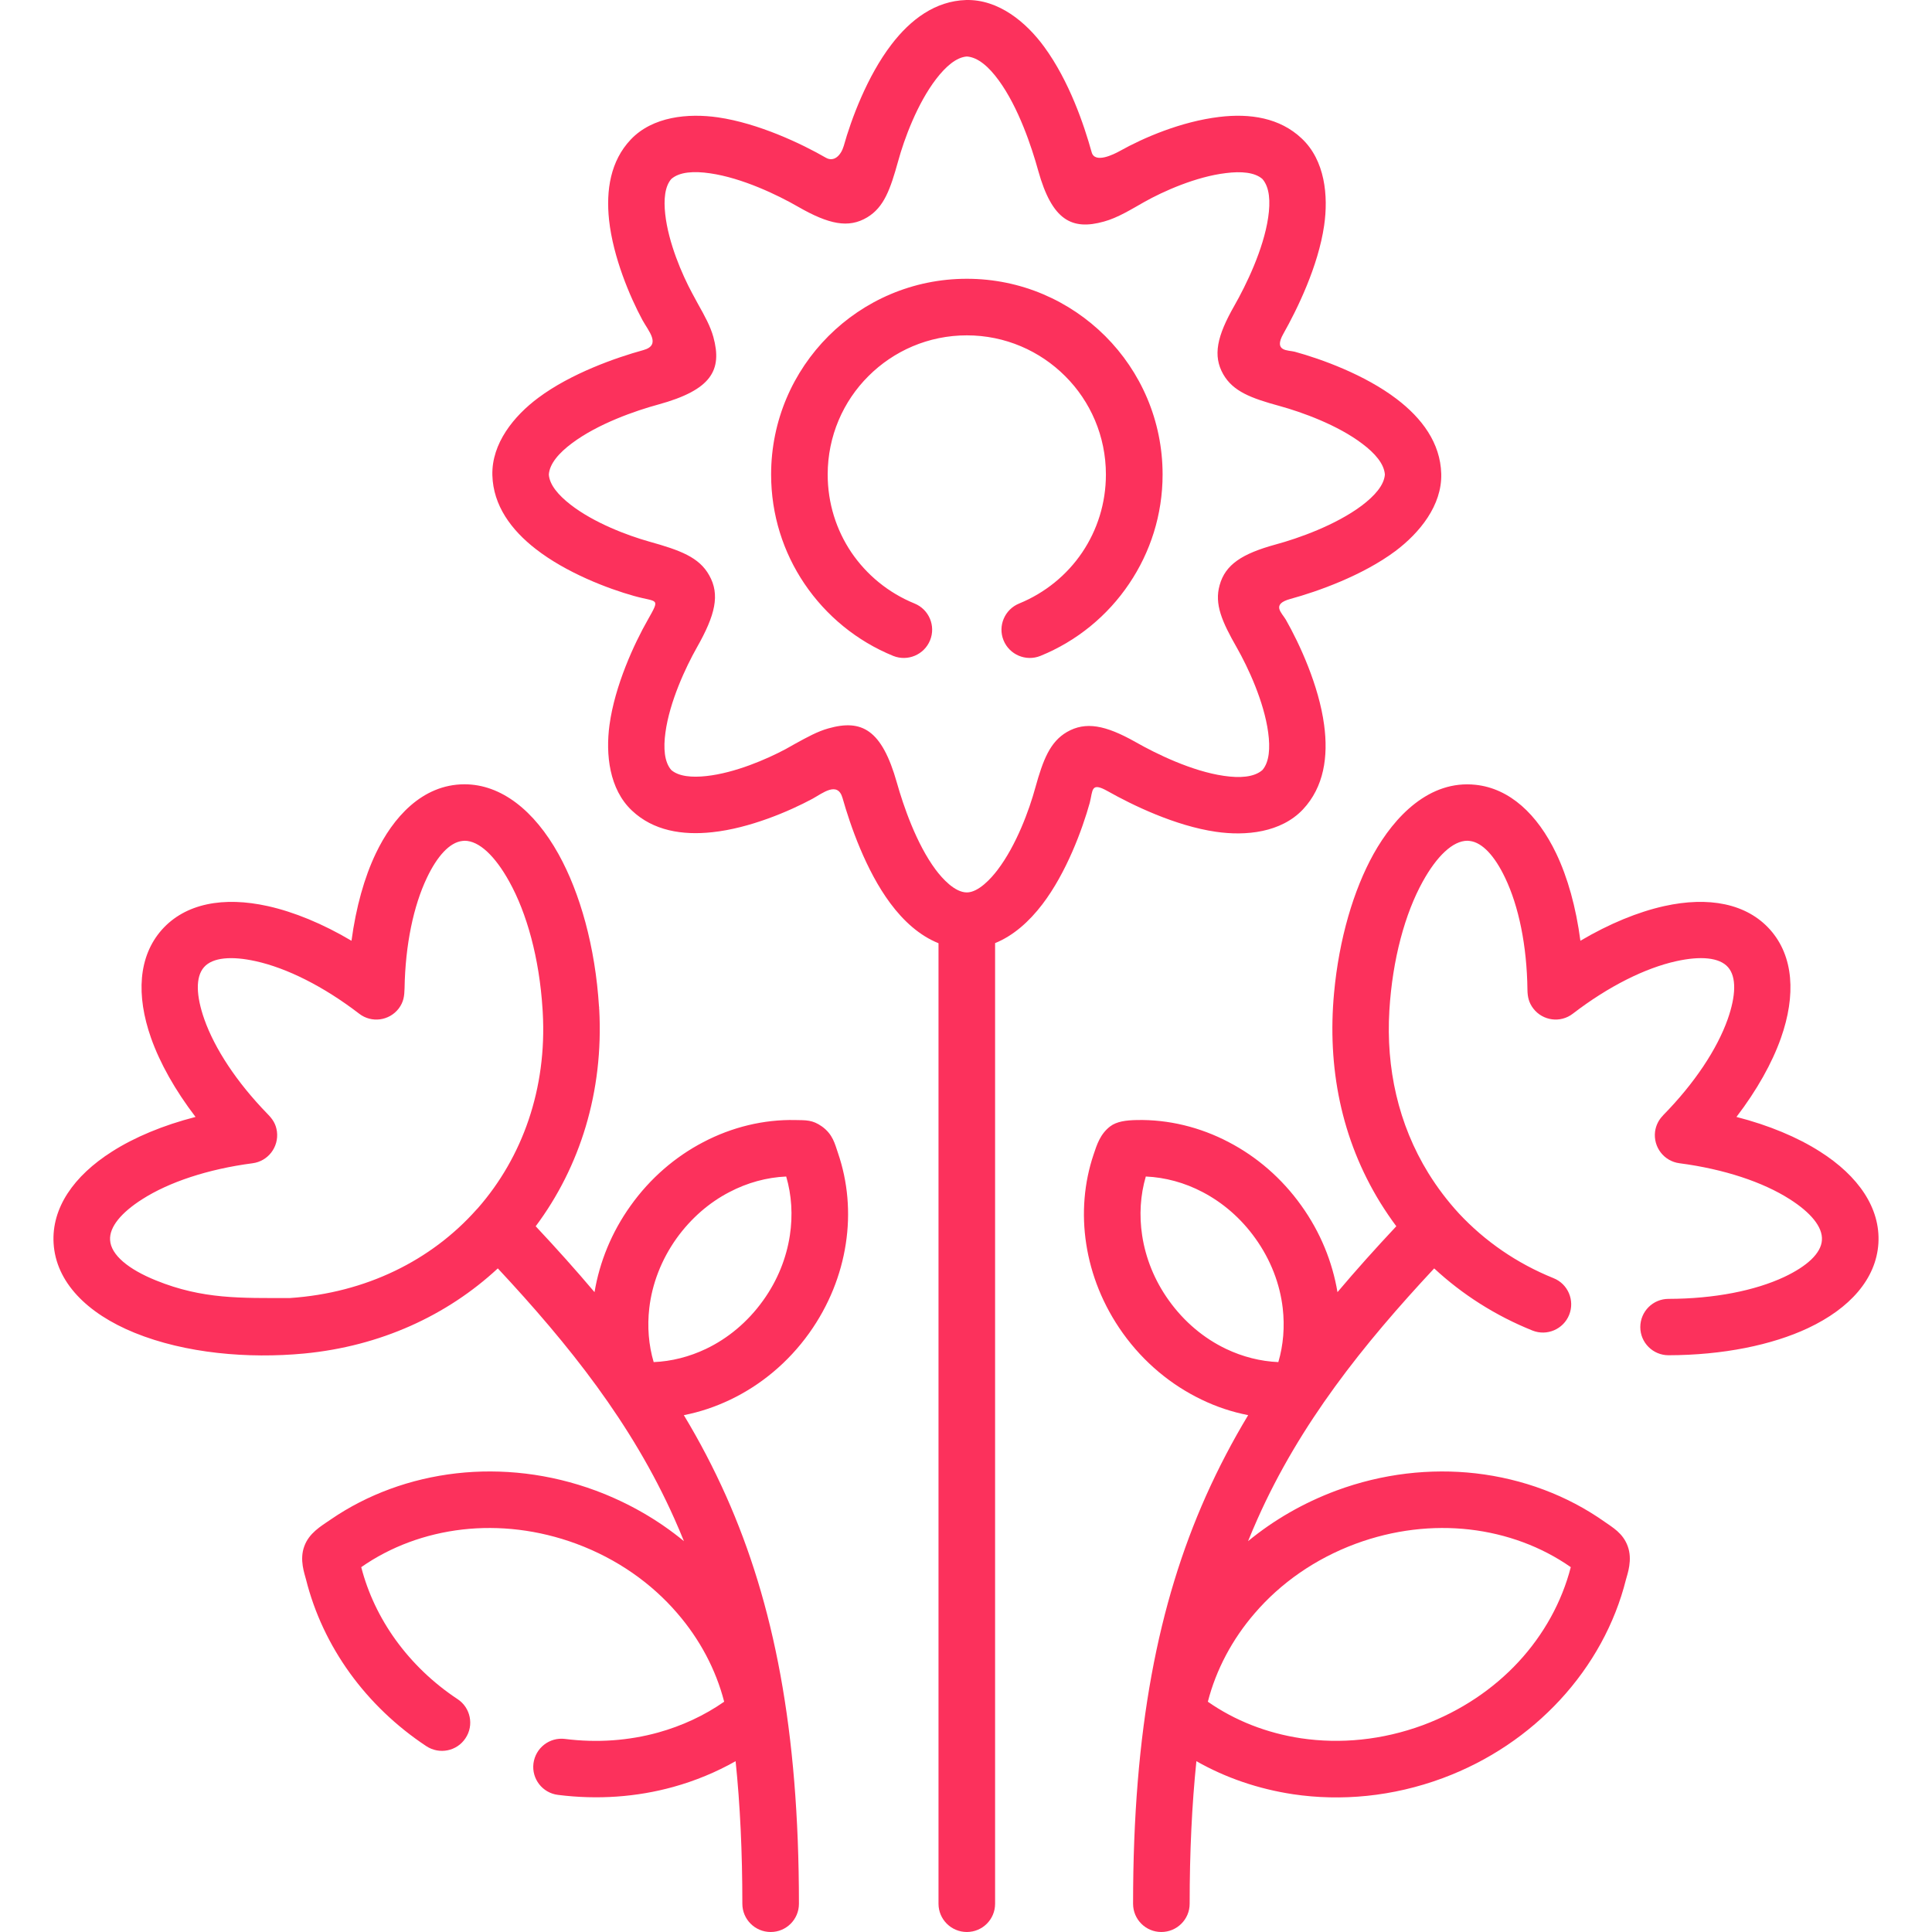 <?xml version="1.0"?>
<svg xmlns="http://www.w3.org/2000/svg" xmlns:xlink="http://www.w3.org/1999/xlink" xmlns:svgjs="http://svgjs.com/svgjs" version="1.1" width="512" height="512" x="0" y="0" viewBox="0 0 512 512" style="enable-background:new 0 0 512 512" xml:space="preserve" class=""><g><g xmlns="http://www.w3.org/2000/svg"><path d="m121.27 450.29c3.43 2.267 4.394 6.917 2.098 10.346-2.268 3.458-6.917 4.394-10.375 2.126-8.05-5.329-14.882-11.934-20.239-19.332-5.471-7.568-9.439-16.016-11.65-24.832-.369-1.502-1.814-5.216-.454-8.844 1.275-3.458 4.224-5.188 7.058-7.115 9.638-6.605 21.09-10.8 33.222-12.189 11.991-1.361 24.69.028 36.992 4.592 8.73 3.26 16.582 7.824 23.329 13.38-.794-1.984-1.644-3.94-2.495-5.868-11.282-25.342-28.006-46.233-46.828-66.416-13.437 12.473-31.125 20.636-51.364 22.564-14.74 1.389-31.38 0-44.901-5.499-12.671-5.159-20.835-13.465-21.458-23.698-.567-9.354 5.301-17.858 15.477-24.321 5.953-3.798 13.521-6.973 22.138-9.184-5.414-7.087-9.439-14.259-11.792-20.92-3.997-11.339-3.373-21.628 2.835-28.658 6.236-7.03 16.384-8.901 28.12-6.293 6.888 1.531 14.513 4.649 22.167 9.184 1.191-8.873 3.402-16.781 6.435-23.13 4.507-9.468 12.274-18.312 23.499-18.34 9.751 0 18.51 6.973 24.917 18.482 5.726 10.29 9.751 24.604 10.743 40.478h.028v.567.028h.028v.057c1.191 21.855-5.102 41.811-16.837 57.515 5.499 5.868 10.686 11.65 15.59 17.461 1.333-7.937 4.479-15.817 9.581-22.932 5.216-7.314 11.877-12.982 19.219-16.81 7.654-4.025 16.073-6.038 24.35-5.868 2.92.057 4.592-.085 7.115 1.701 2.92 2.098 3.43 4.649 4.252 7.03 2.608 7.597 3.345 15.874 2.069 24.094-1.247 8.164-4.45 16.299-9.694 23.641-5.613 7.852-12.898 13.805-20.892 17.631-3.968 1.899-8.107 3.288-12.33 4.11 4.139 6.86 7.852 13.946 11.197 21.43 12.671 28.46 19.304 62.022 19.304 108.057 0 4.138-3.345 7.483-7.483 7.483-4.139 0-7.512-3.345-7.512-7.483 0-13.72-.595-26.249-1.786-37.786-5.159 2.92-10.715 5.216-16.554 6.832-9.638 2.665-20.013 3.43-30.529 2.098-4.11-.51-7.002-4.252-6.491-8.334.538-4.11 4.252-7.001 8.362-6.491 8.504 1.077 16.894.454 24.69-1.701 6.321-1.758 12.246-4.507 17.49-8.164-2.183-8.476-6.435-16.526-12.444-23.471-6.803-7.909-15.902-14.372-26.759-18.397-10.063-3.713-20.41-4.875-30.132-3.77-9.865 1.134-19.105 4.564-26.844 9.978 1.758 6.831 4.875 13.408 9.156 19.332 4.334 5.983 9.862 11.34 16.382 15.649zm121.095-290.353c3.827 1.56 5.67 5.925 4.11 9.752-1.559 3.827-5.924 5.669-9.751 4.139-9.609-3.912-17.802-10.63-23.556-19.163-5.584-8.277-8.816-18.227-8.816-28.913 0-14.343 5.812-27.298 15.194-36.681 9.383-9.382 22.337-15.193 36.68-15.193 14.315 0 27.269 5.811 36.681 15.193 9.383 9.383 15.193 22.337 15.193 36.681 0 10.687-3.26 20.636-8.844 28.913-5.726 8.532-13.918 15.251-23.556 19.163-3.827 1.531-8.192-.312-9.751-4.139s.311-8.192 4.139-9.752c6.86-2.806 12.699-7.568 16.752-13.606 3.94-5.868 6.236-12.955 6.236-20.58 0-10.176-4.11-19.418-10.8-26.079-6.662-6.662-15.874-10.8-26.051-10.8-10.205 0-19.417 4.139-26.079 10.8-6.69 6.661-10.8 15.902-10.8 26.079 0 7.625 2.296 14.712 6.236 20.58 4.084 6.037 9.895 10.8 16.783 13.606zm34.385-147.487c6.605 9.042 10.517 20.58 12.558 27.921.85 3.005 5.754.596 7.483-.368 6.236-3.486 16.186-7.795 26.334-9.014 8.135-.992 16.044.227 21.827 5.698 6.18 5.782 7.115 15.193 5.953 23.102-1.559 10.744-7.115 22.139-10.8 28.659-2.721 4.79 1.304 4.309 3.004 4.762 7.059 1.928 18.567 6.095 26.986 12.501 6.718 5.103 11.622 11.65 11.849 19.843.226 8.419-5.783 15.704-12.161 20.494-8.674 6.463-20.608 10.715-27.808 12.671-5.159 1.417-2.296 3.657-1.219 5.499 3.6 6.321 8.759 17.434 10.148 27.893 1.134 8.362-.028 16.441-5.612 22.394-5.811 6.151-15.165 7.086-23.074 5.924-10.772-1.559-22.167-7.086-28.686-10.772-4.479-2.522-3.883-.227-4.734 3.09-1.956 7.03-6.18 18.539-12.558 26.901-3.486 4.564-7.653 8.306-12.529 10.289v254.58c0 4.138-3.345 7.483-7.484 7.483-4.138 0-7.512-3.345-7.512-7.483v-254.552c-5.017-2.012-9.269-5.867-12.784-10.602-6.491-8.73-10.602-20.664-12.643-27.864-1.304-4.592-5.329-1.247-7.994.198-6.179 3.316-16.639 7.795-26.504 8.844-7.965.878-15.675-.397-21.316-5.726-6.038-5.669-7.001-14.938-5.953-22.677 1.417-10.46 6.548-21.572 10.176-27.921 3.373-5.981 2.579-4.507-3.713-6.292-6.888-1.928-17.915-6.123-26.022-12.444-6.492-5.045-11.254-11.508-11.48-19.531-.227-8.447 5.726-15.732 12.161-20.522 8.646-6.463 20.608-10.658 27.836-12.643 4.848-1.332 1.361-5.046-.226-7.966-3.317-6.151-7.767-16.639-8.844-26.504-.85-7.965.397-15.675 5.726-21.317 5.811-6.151 15.251-7.03 23.131-5.896 10.743 1.559 22.195 7.001 28.63 10.715 2.126 1.19 3.969-.624 4.706-3.146 1.956-7.002 6.207-18.482 12.614-26.844 5.102-6.69 11.65-11.566 19.786-11.821 8.615-.226 15.957 5.868 20.748 12.444zm-12.076 8.844c-2.579-3.543-5.471-6.123-8.447-6.321-2.778.198-5.584 2.636-8.135 5.953-5.017 6.548-8.476 15.931-10.063 21.742-2.098 7.54-3.742 12.246-8.221 14.939-4.932 2.948-10.148 1.871-18.34-2.835-5.357-3.09-14.797-7.625-23.301-8.844-4.28-.624-8.079-.397-10.262 1.503-1.729 1.984-2.041 5.442-1.615 9.298.822 7.568 4.45 15.987 7.143 20.976.85 1.559 1.19 2.211 1.531 2.834 1.814 3.231 3.288 5.897 4.082 8.759 2.409 8.788-.454 14.032-14.627 17.915-6.038 1.644-15.931 5.074-22.819 10.233-3.43 2.551-5.953 5.414-6.151 8.306.17 2.721 2.523 5.471 5.726 7.965 6.208 4.847 15.194 8.22 20.863 9.808 8.22 2.296 13.237 4.138 15.902 8.929 2.919 5.131 1.615 10.545-3.26 19.134-2.976 5.272-7.228 14.372-8.333 22.536-.567 4.11-.312 7.824 1.559 9.95 1.984 1.701 5.443 2.013 9.298 1.587 7.568-.822 15.959-4.451 21.005-7.143.68-.369 1.644-.907 2.522-1.418 3.26-1.786 5.925-3.26 8.759-4.054 8.873-2.523 14.202.255 18.199 14.4 1.729 6.123 5.159 16.158 10.261 23.018 1.757 2.353 5.074 6.038 8.277 6.038 3.061 0 6.406-3.685 8.107-5.924 5.017-6.576 8.447-15.987 10.035-21.827 2.069-7.456 3.912-12.161 8.39-14.768 4.933-2.835 10.177-1.843 18.17 2.664 5.471 3.118 14.939 7.738 23.386 8.958 4.224.624 8.022.397 10.233-1.531 1.843-2.126 2.098-5.839 1.531-9.978-1.105-8.163-5.329-17.235-8.333-22.507-3.912-6.859-5.953-11.48-4.536-16.497 1.502-5.499 5.981-8.362 14.854-10.8 5.981-1.616 15.846-5.103 22.762-10.261 3.43-2.58 5.981-5.443 6.18-8.277-.199-2.835-2.636-5.641-5.953-8.136-6.548-4.989-16.016-8.39-21.883-10.006-7.682-2.098-12.387-3.884-14.995-8.419-2.806-4.933-1.672-10.091 2.919-18.142 3.118-5.471 7.739-14.939 8.986-23.415.624-4.224.397-7.994-1.531-10.205-2.041-1.786-5.641-2.069-9.666-1.559-7.909.936-16.611 4.819-21.685 7.682-3.316 1.871-6.973 4.167-10.63 5.159-8.476 2.381-13.748-.255-17.433-13.493-1.73-6.266-5.217-16.754-10.461-23.926zm121.975 300.303c6.86 7.342 15.336 13.21 25.03 17.121 3.855 1.531 5.698 5.896 4.167 9.723s-5.896 5.698-9.723 4.167c-9.808-3.94-18.596-9.553-26.051-16.469-18.822 20.183-35.546 41.074-46.828 66.416-.85 1.927-1.701 3.883-2.495 5.868 6.747-5.556 14.599-10.12 23.329-13.38 12.302-4.564 25.001-5.953 36.992-4.592 12.529 1.445 24.293 5.868 34.129 12.812 2.126 1.502 4.876 3.005 6.151 6.463 1.361 3.657-.085 7.455-.454 8.872-2.919 11.679-8.957 22.706-17.518 31.947-8.249 8.9-18.765 16.129-31.067 20.692-13.238 4.904-26.901 6.151-39.657 4.252-9.156-1.389-17.83-4.337-25.597-8.759-1.19 11.565-1.786 24.066-1.786 37.786 0 4.138-3.373 7.483-7.512 7.483s-7.483-3.345-7.483-7.483c0-46.035 6.633-79.597 19.304-108.057 3.345-7.483 7.059-14.57 11.197-21.43-4.224-.822-8.362-2.183-12.331-4.11-7.994-3.827-15.279-9.78-20.892-17.631-5.244-7.342-8.447-15.478-9.694-23.641-1.247-8.079-.567-16.214 1.956-23.698.851-2.551 1.729-5.386 4.365-7.427 1.758-1.332 4.195-1.644 7.115-1.701 8.277-.17 16.696 1.842 24.35 5.868 7.342 3.827 14.003 9.496 19.219 16.81 5.103 7.115 8.249 14.995 9.581 22.932 4.904-5.811 10.091-11.594 15.591-17.461-1.503-2.013-2.892-4.082-4.224-6.208-10.432-16.923-14.088-36.028-12.274-55.615 1.333-14.4 5.187-27.326 10.46-36.822 5.556-9.95 14.797-19.672 27.071-18.34 8.957.964 16.328 7.71 21.345 18.199 3.033 6.35 5.244 14.258 6.406 23.13 7.682-4.535 15.307-7.653 22.195-9.184 11.735-2.608 21.883-.737 28.119 6.293 6.208 7.03 6.832 17.319 2.835 28.658-2.353 6.661-6.378 13.833-11.792 20.92 8.617 2.211 16.186 5.386 22.139 9.184 10.176 6.463 16.044 14.967 15.477 24.321-.595 9.439-7.569 17.235-18.624 22.45-9.581 4.507-22.621 7.172-36.992 7.2-4.139 0-7.483-3.345-7.483-7.455 0-4.139 3.345-7.484 7.483-7.484 12.161-.028 22.932-2.183 30.671-5.811 6.009-2.835 9.779-6.265 9.978-9.78.227-3.487-3.004-7.314-8.532-10.828-7.058-4.507-17.319-7.965-29.225-9.524-4.11-.539-6.973-4.281-6.463-8.391.227-1.672.992-3.146 2.098-4.252v-.028c8.391-8.533 14.343-17.575 17.149-25.484 2.183-6.207 2.381-11.196.085-13.805-2.296-2.607-7.313-3.004-13.72-1.587-8.192 1.814-17.887 6.604-27.411 13.918-3.26 2.522-7.937 1.899-10.46-1.361-1.19-1.559-1.531-3.089-1.559-4.96-.142-11.764-2.324-22.195-5.924-29.707-2.721-5.726-6.01-9.355-9.354-9.751-.198 0-.425-.029-.624-.057-3.883 0-8.107 4.082-11.82 10.772-4.706 8.475-8.05 20.579-8.873 34.242-.907 15.166 2.324 30.076 10.347 43.087 2.354 3.799 5.075 7.399 8.108 10.687zm-260.447-.964c.142-.17.283-.311.454-.482 11.792-13.464 18.312-31.634 17.178-51.846-.028-.312-.057-.624-.057-.907-.851-13.493-4.167-25.427-8.844-33.817-3.713-6.69-7.937-10.772-11.82-10.772-.198.028-.425.057-.623.057-3.345.396-6.633 4.025-9.354 9.751-3.543 7.427-5.726 17.716-5.924 29.31-.057 2.041-.227 3.572-1.559 5.357-2.523 3.26-7.2 3.883-10.46 1.361-9.524-7.314-19.219-12.104-27.411-13.918-6.406-1.417-11.423-1.02-13.719 1.587-2.296 2.608-2.098 7.597.085 13.805 2.749 7.767 8.532 16.64 16.724 25.059 1.361 1.389 2.24 2.636 2.523 4.706.51 4.11-2.353 7.852-6.463 8.391-11.906 1.559-22.167 5.017-29.225 9.524-5.528 3.515-8.759 7.341-8.532 10.828.226 3.94 4.847 7.739 12.132 10.686 12.416 5.046 22.564 4.677 35.547 4.677 20.179-1.36 37.442-10.006 49.348-23.357zm198.68 36.822c4.45 2.126 9.185 3.316 13.89 3.515 1.333-4.507 1.73-9.411 1.162-14.315-.737-6.35-3.146-12.756-7.256-18.482-3.827-5.358-8.646-9.468-13.947-12.246-4.79-2.523-9.949-3.912-15.08-4.139-1.446 4.932-1.786 10.262-.964 15.647.907 5.924 3.232 11.849 7.059 17.178 4.109 5.755 9.382 10.092 15.136 12.842zm-151.653 3.515c4.706-.198 9.44-1.389 13.89-3.515 5.754-2.75 11.027-7.087 15.137-12.841 3.827-5.329 6.151-11.253 7.059-17.178.822-5.386.482-10.715-.964-15.647-5.131.227-10.29 1.616-15.08 4.139-5.301 2.75-10.12 6.888-13.975 12.246-4.081 5.726-6.491 12.132-7.228 18.482-.569 4.903-.172 9.807 1.161 14.314zm146.862 90c7.172 5.018 15.647 8.334 24.718 9.694 10.346 1.531 21.458.511 32.287-3.486 10.12-3.77 18.68-9.609 25.313-16.753 6.747-7.285 11.509-15.959 13.862-25.115-7.739-5.415-16.98-8.844-26.844-9.978-9.723-1.105-20.069.057-30.132 3.77-10.856 4.025-19.956 10.488-26.759 18.397-6.01 6.945-10.262 14.995-12.445 23.471z" fill="#fc315c" data-original="#000000" style="" class=""/></g></g></svg>
